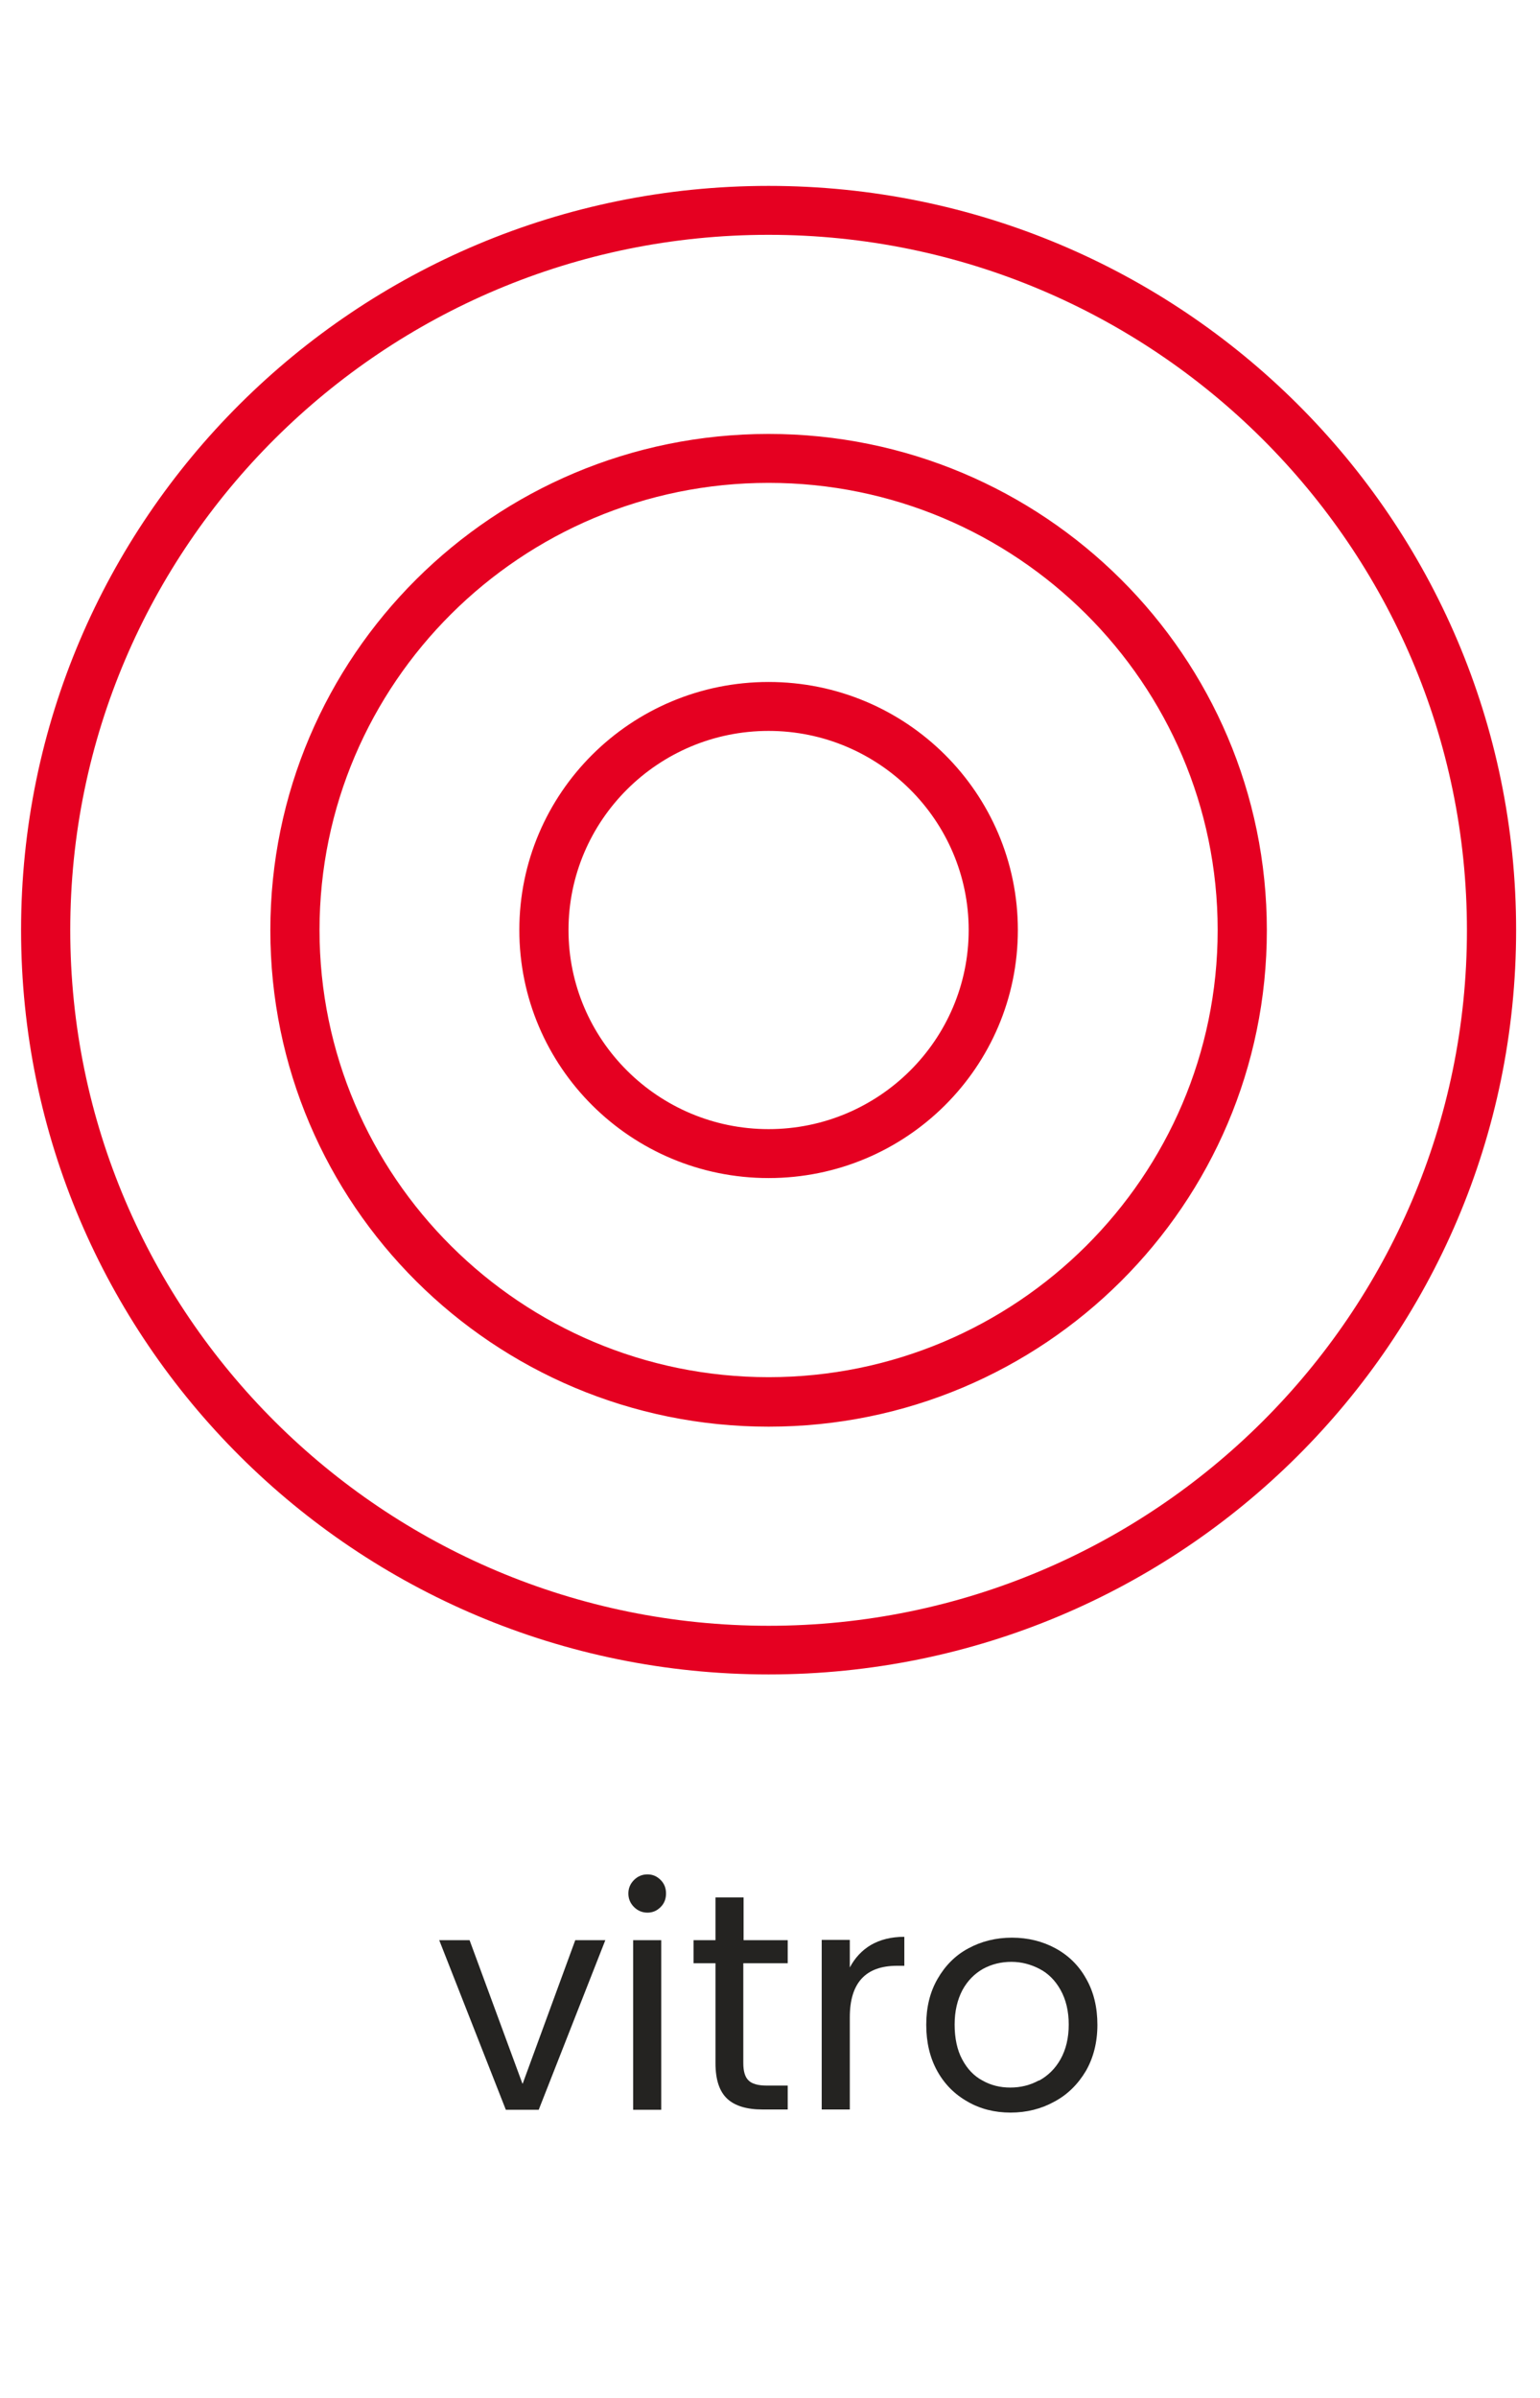 <?xml version="1.0" encoding="UTF-8"?><svg id="Capa_1" xmlns="http://www.w3.org/2000/svg" viewBox="0 0 54.8 85.26"><defs><style>.cls-1{fill:#e50021;}.cls-2{fill:#242321;}</style></defs><path class="cls-1" d="M27.35,25.99c3.92,0,7.12,3.18,7.12,7.08s-3.19,7.08-7.12,7.08-7.12-3.18-7.12-7.08,3.19-7.08,7.12-7.08m0-1.74c-4.9,0-8.87,3.95-8.87,8.82s3.97,8.82,8.87,8.82,8.87-3.95,8.87-8.82-3.97-8.82-8.87-8.82h0Zm0-7.08c8.81,0,15.98,7.13,15.98,15.9s-7.17,15.9-15.98,15.9-15.98-7.13-15.98-15.9,7.17-15.9,15.98-15.9m0-1.74c-9.79,0-17.73,7.9-17.73,17.65s7.94,17.65,17.73,17.65,17.73-7.9,17.73-17.65-7.94-17.65-17.73-17.65h0Zm0-7.08c13.7,0,24.85,11.09,24.85,24.73s-11.15,24.73-24.85,24.73S2.5,46.71,2.5,33.07,13.65,8.35,27.35,8.35m0-1.74C12.66,6.61,.75,18.46,.75,33.07s11.91,26.47,26.6,26.47,26.6-11.85,26.6-26.47S42.04,6.61,27.35,6.61h0Z"/><g><path class="cls-2" d="M18.6,74.09l1.87-5.1h1.07l-2.37,6.03h-1.17l-2.37-6.03h1.08l1.88,5.1Z"/><path class="cls-2" d="M22.56,67.81c-.13-.13-.2-.29-.2-.48s.07-.35,.2-.48c.13-.13,.29-.2,.48-.2s.34,.07,.47,.2c.13,.13,.19,.29,.19,.48s-.06,.35-.19,.48c-.13,.13-.28,.2-.47,.2s-.35-.07-.48-.2Zm.97,1.18v6.03h-1v-6.03h1Z"/><path class="cls-2" d="M26.45,69.81v3.55c0,.29,.06,.5,.19,.62,.12,.12,.34,.18,.65,.18h.74v.85h-.9c-.56,0-.98-.13-1.25-.38-.28-.26-.42-.68-.42-1.27v-3.55h-.78v-.82h.78v-1.52h1v1.52h1.57v.82h-1.57Z"/><path class="cls-2" d="M30.99,69.16c.33-.19,.72-.29,1.19-.29v1.03h-.26c-1.12,0-1.68,.61-1.68,1.83v3.28h-1v-6.03h1v.98c.18-.34,.43-.61,.75-.8Z"/><path class="cls-2" d="M34.43,74.73c-.46-.26-.82-.62-1.08-1.09-.26-.47-.39-1.02-.39-1.64s.13-1.16,.4-1.63c.27-.47,.63-.84,1.1-1.09,.46-.25,.98-.38,1.55-.38s1.09,.13,1.55,.38c.46,.25,.83,.61,1.09,1.08,.27,.47,.4,1.02,.4,1.64s-.14,1.17-.41,1.64c-.28,.47-.65,.84-1.12,1.09-.47,.26-.99,.39-1.56,.39s-1.08-.13-1.53-.39Zm2.55-.75c.31-.17,.57-.42,.76-.76s.29-.75,.29-1.23-.1-.89-.29-1.23c-.19-.34-.44-.59-.75-.75-.31-.16-.64-.25-1-.25s-.7,.08-1.01,.25c-.3,.17-.55,.42-.73,.75-.18,.34-.28,.75-.28,1.23s.09,.91,.27,1.24c.18,.34,.42,.59,.72,.75,.3,.17,.63,.25,.99,.25s.7-.08,1.01-.25Z"/></g></svg>